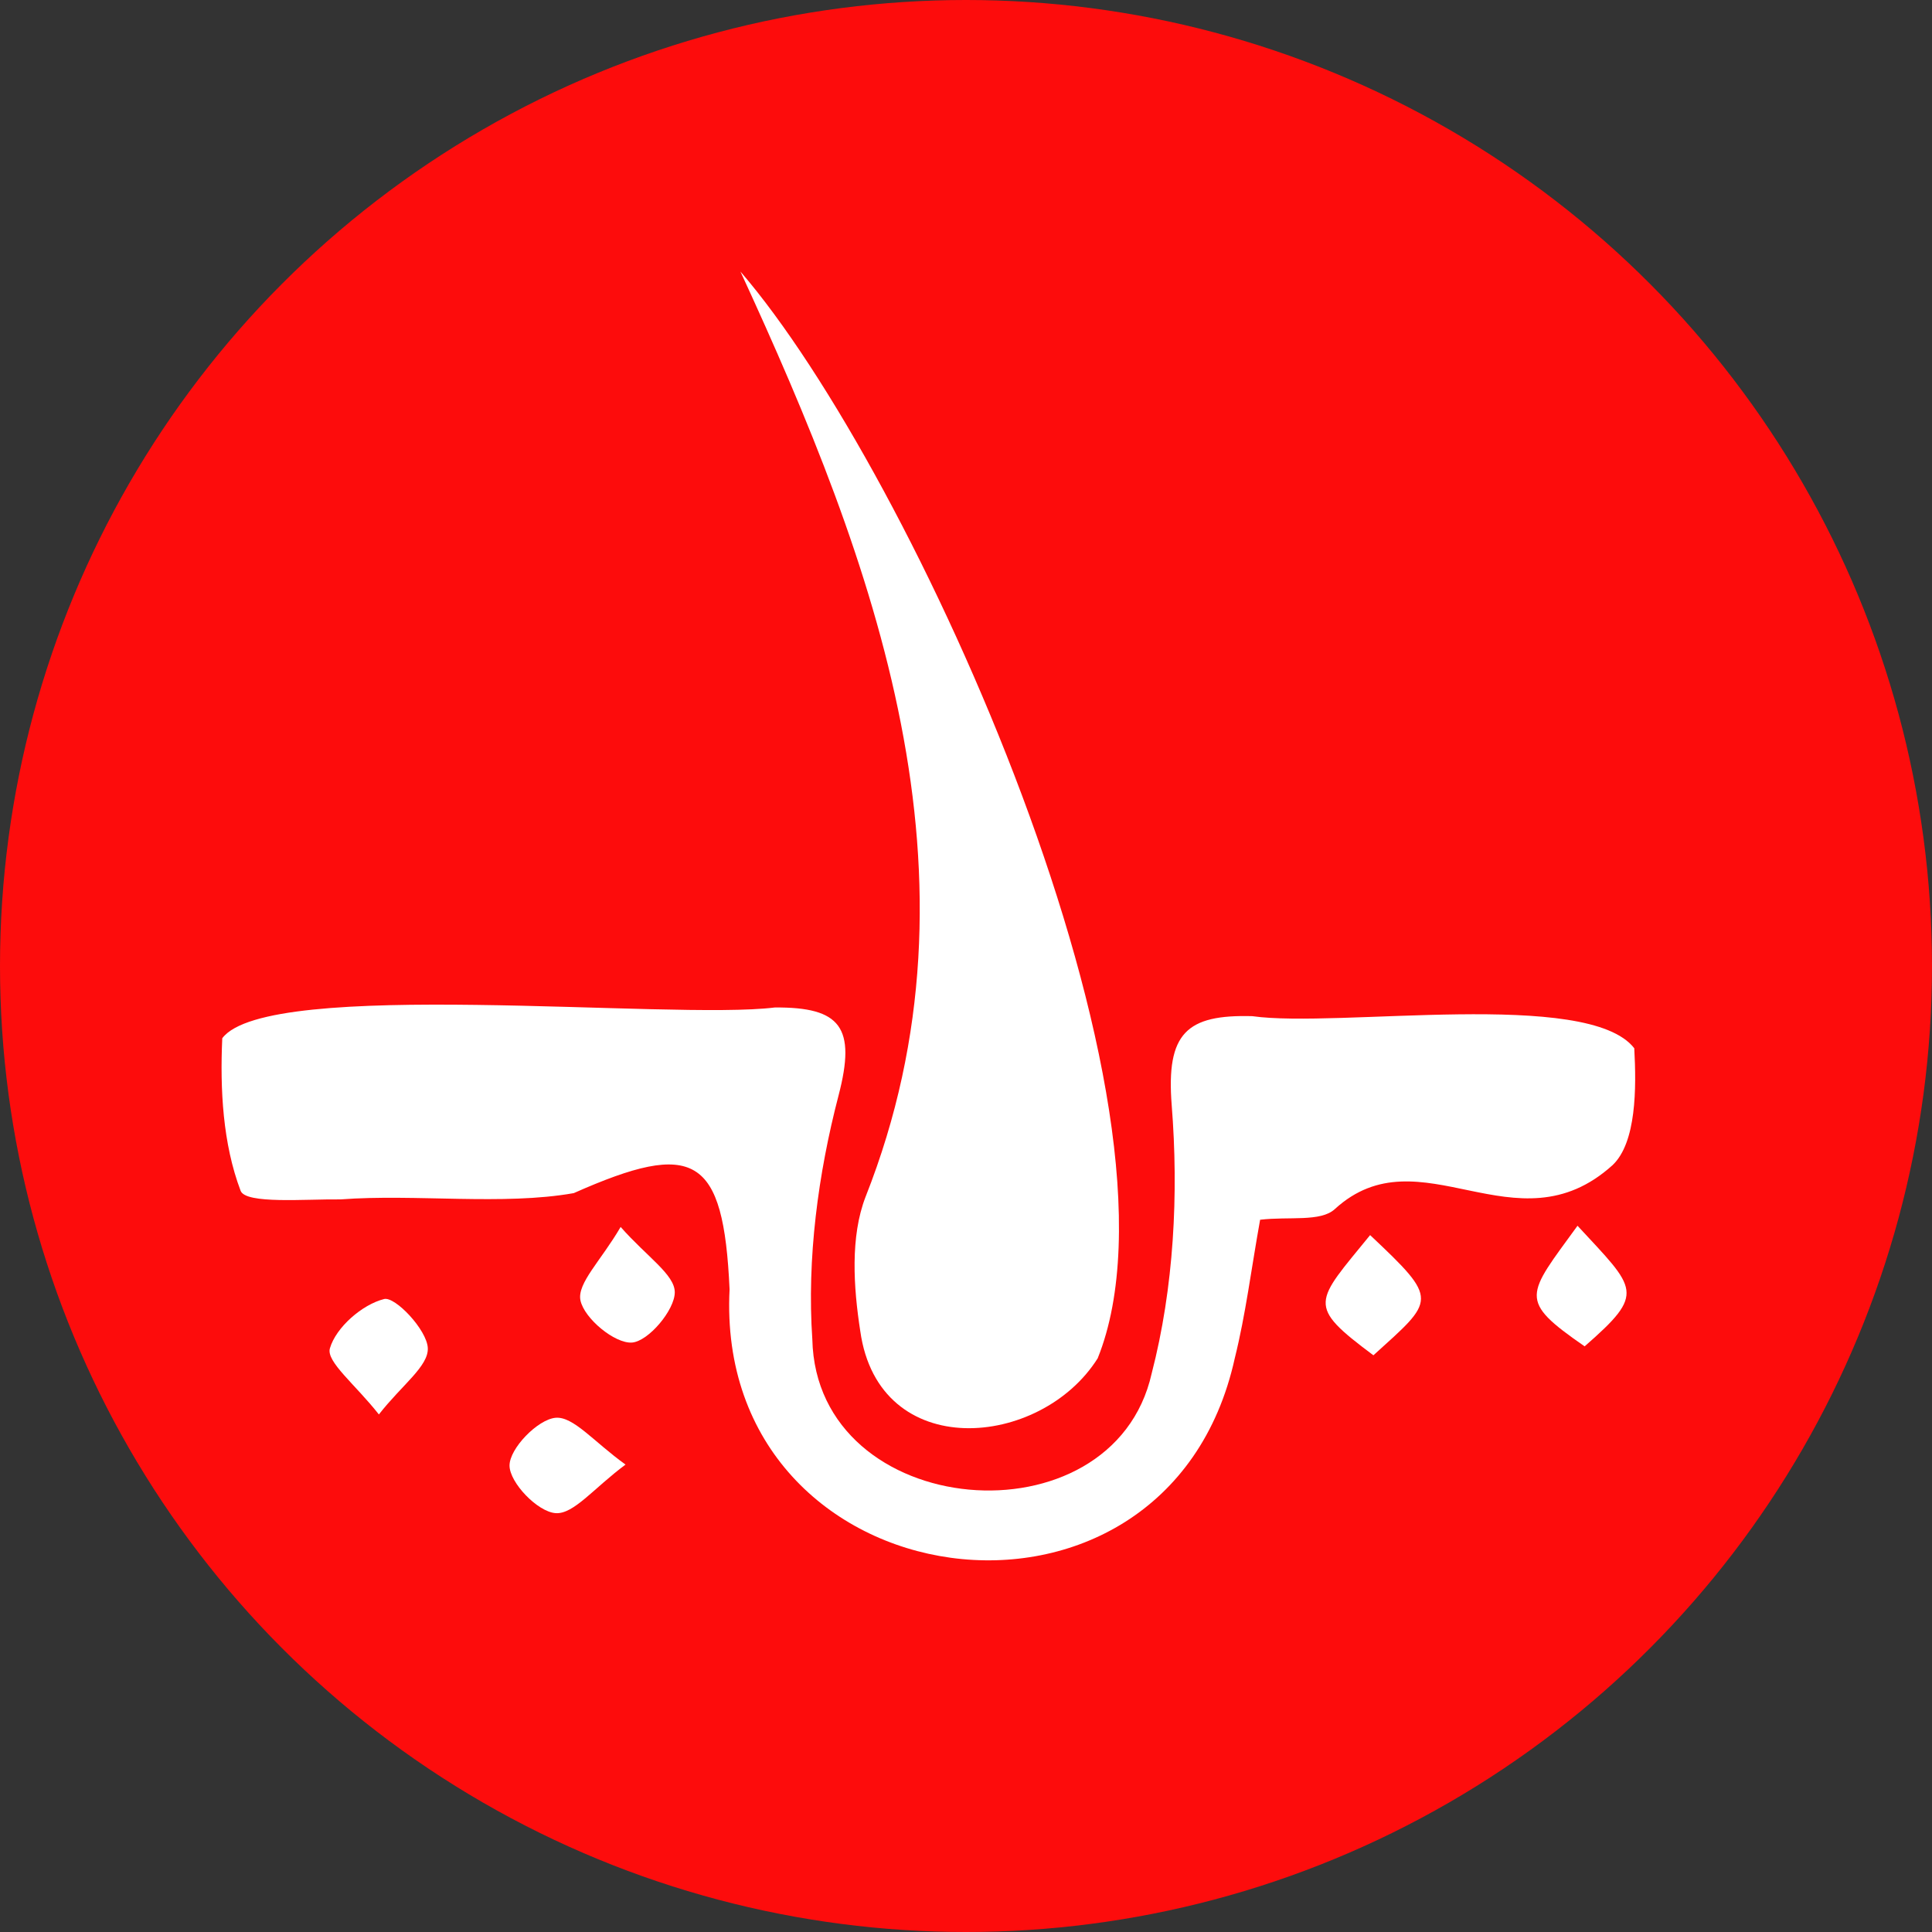 <svg xmlns="http://www.w3.org/2000/svg" viewBox="0 0 434 434"><rect x="0" y="0" width="434" height="434" fill="#333333" stroke="none"/><defs><style>.cls-1{fill:#fd0c0c;}.cls-2{fill:#fff;}</style></defs><g id="Layer_2" data-name="Layer 2"><g id="Layer_1-2" data-name="Layer 1"><circle class="cls-1" cx="217" cy="217" r="217"/><path class="cls-2" d="M283.07,274c-2,11.11-3.24,21.26-5.69,31.1-15.27,69.38-117.07,55.33-113.49-15.47-1.37-30.07-7.85-33.65-35-21.61-15.91,2.82-35.6.14-52.38,1.41-7.83-.1-21.32,1.11-22.46-1.94-4-10.56-4.64-22.78-4.12-34.26,10.22-13.67,100.62-4,124.12-6.91,14.78-.11,18.33,4.42,14.32,19.77-4.6,17.64-7.13,36.66-5.89,54.76.89,41,67.52,46.5,76.23,7.68,5-19.27,6.08-40.33,4.5-60.26-1.28-16.25,3.39-20.4,18.1-20,19.34,2.73,75.44-6.22,85.81,7.21.49,8.93.49,21.18-4.88,26.26-21.68,19.58-43.19-7.66-62.38,9.86C296.7,274.54,289.59,273.23,283.07,274Z"/><path class="cls-2" d="M166.33,61c38.91,45.11,103.08,187.51,80.25,244.13-12.81,20.34-49.18,23.52-53.33-6.12-1.53-9.83-2.27-21.23,1.19-30.16C222.84,197,196.58,126.54,166.33,61Z"/><path class="cls-2" d="M307.78,277.45c15.61,14.71,14.6,14.43.74,27C293.34,293.12,295.36,292.72,307.78,277.45Z"/><path class="cls-2" d="M139.42,275.62c5.94,6.74,12.16,10.7,12.16,14.68s-5.91,11-9.61,11.29c-3.87.27-10.74-5.42-11.58-9.48C129.6,288.29,135,283.2,139.42,275.62Z"/><path class="cls-2" d="M85.11,317.74c-5.28-6.73-11.9-11.87-11-14.86,1.36-4.71,7.27-9.85,12.18-11.07,2.47-.61,9.61,6.91,9.81,11S90.3,311.09,85.11,317.74Z"/><path class="cls-2" d="M140.52,329c-7.15,5.3-11.64,11.19-15.7,10.91s-10.34-6.85-10.36-10.68,6.31-10.36,10.32-10.74S133.36,323.86,140.52,329Z"/><path class="cls-2" d="M354.37,275.35c13.27,14.36,15.44,15,1.6,27.09C340.88,292,342.91,291.14,354.37,275.35Z"/></g></g></svg>